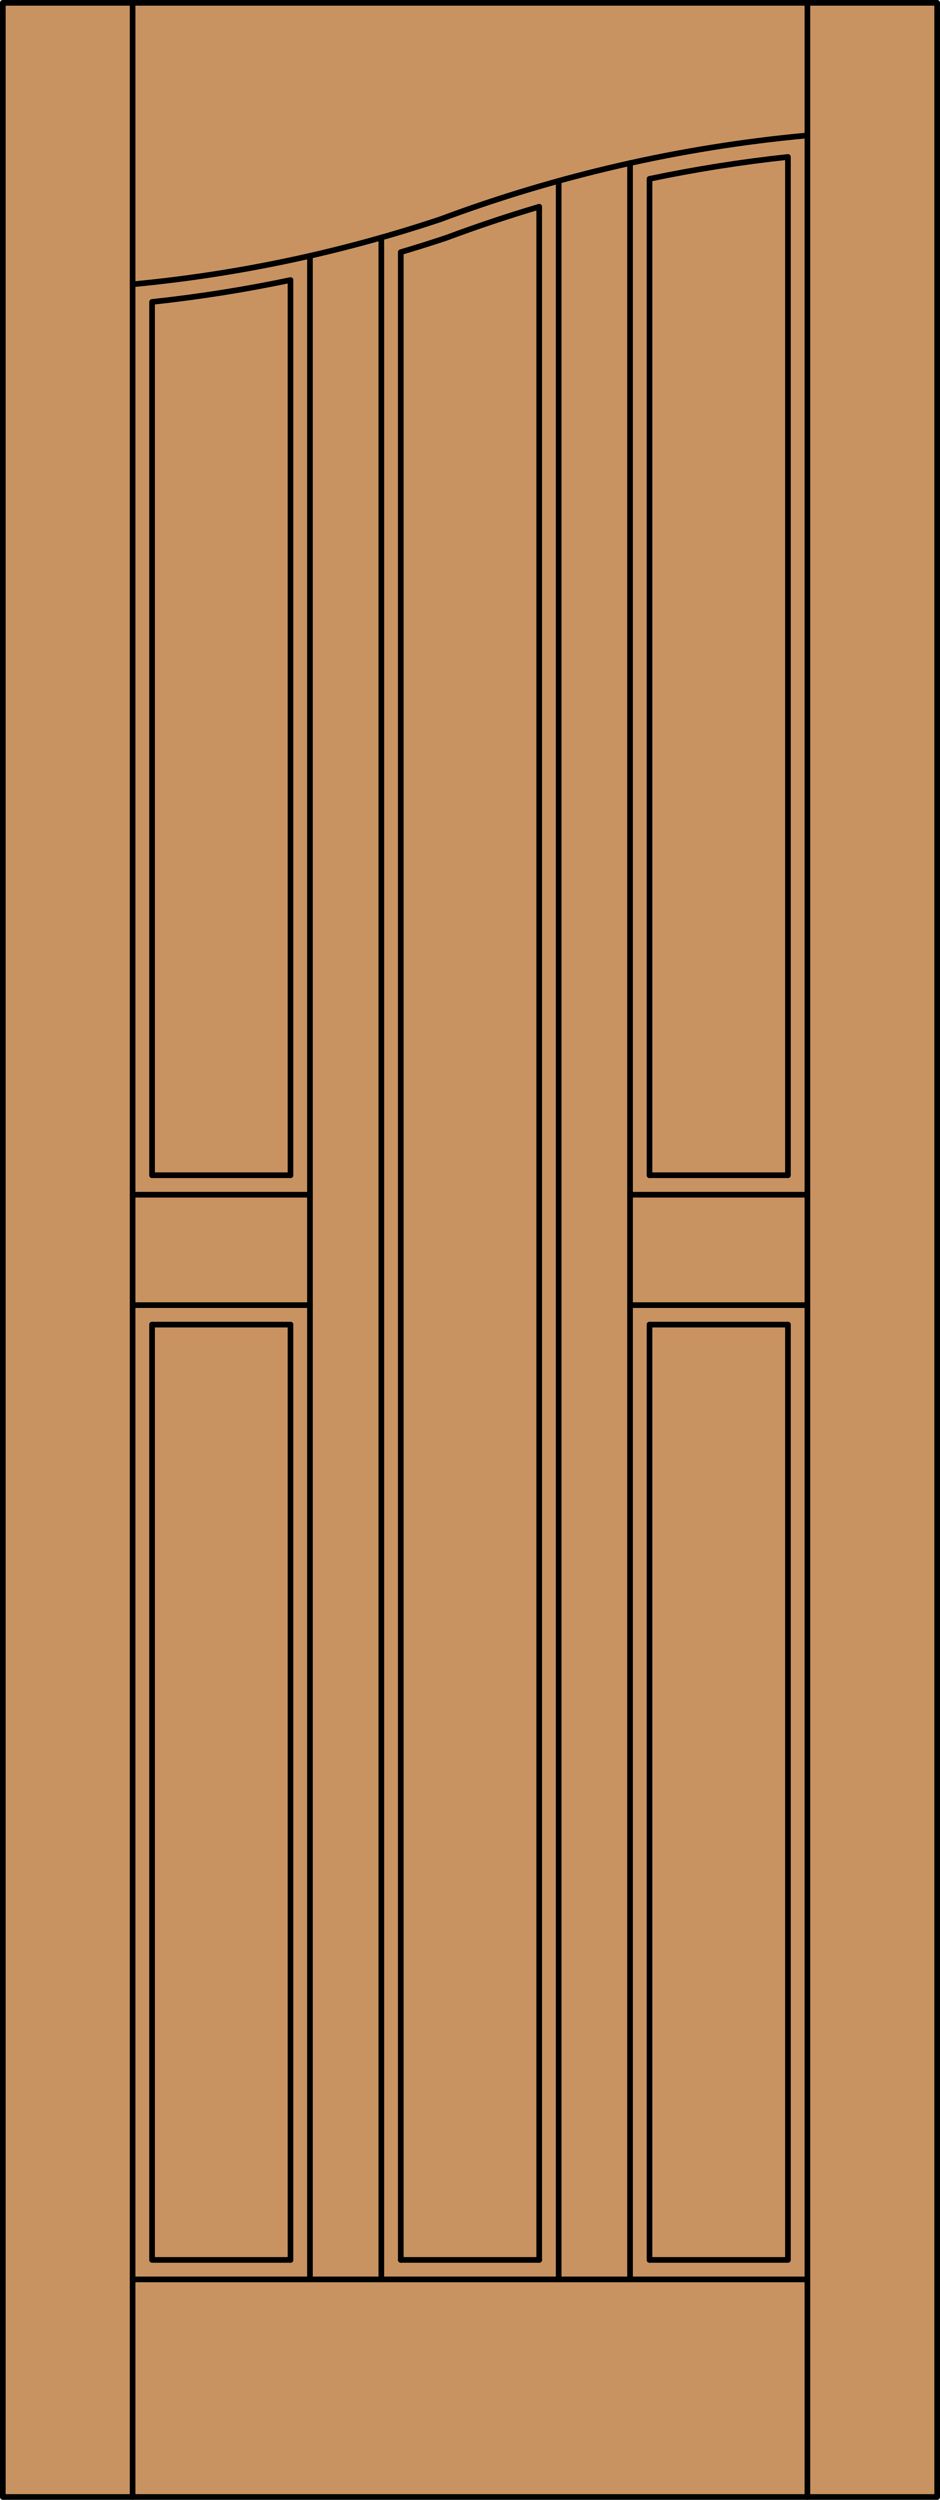 <?xml version="1.0" encoding="iso-8859-1"?>
<!-- Generator: Adobe Illustrator 14.0.0, SVG Export Plug-In . SVG Version: 6.00 Build 43363)  -->
<!DOCTYPE svg PUBLIC "-//W3C//DTD SVG 1.1//EN" "http://www.w3.org/Graphics/SVG/1.1/DTD/svg11.dtd">
<svg version="1.1" id="Layer_1" xmlns="http://www.w3.org/2000/svg" xmlns:xlink="http://www.w3.org/1999/xlink" x="0px" y="0px"
	 width="83.012px" height="220.531px" viewBox="46.163 568.28 83.012 220.531"
	 style="enable-background:new 46.163 568.28 83.012 220.531;" xml:space="preserve">
<style type="text/css">
<![CDATA[
	.st0{fill:#C89361;}
	.st1{fill:none;stroke:#000000;stroke-width:0.5;stroke-linecap:round;stroke-linejoin:round;}
]]>
</style>
<g id="DOOR_FILL">
	<rect x="46.413" y="568.53" class="st0" width="82.512" height="220.031"/>
</g>
<g id="GLASS">
</g>
<g id="_x31_">
	<rect x="46.413" y="568.53" class="st1" width="82.512" height="220.031"/>
	<line class="st1" x1="57.873" y1="788.562" x2="57.873" y2="568.53"/>
	<line class="st1" x1="117.465" y1="788.562" x2="117.465" y2="568.53"/>
	<path class="st1" d="M93.781,767.647v-181.13c-2.754,0.814-5.479,1.727-8.169,2.731c-1.344,0.448-2.696,0.874-4.055,1.276v177.122"
		/>
	<path class="st1" d="M71.816,671.956v-78.971c-4.04,0.847-8.12,1.492-12.224,1.931v77.04"/>
	<polyline class="st1" points="59.592,685.136 59.592,767.647 71.816,767.647 	"/>
	<line class="st1" x1="81.557" y1="767.647" x2="93.781" y2="767.647"/>
	<polyline class="st1" points="103.522,767.647 115.746,767.647 115.746,685.136 	"/>
	<path class="st1" d="M115.746,671.956v-89.83c-4.104,0.439-8.184,1.084-12.224,1.932v87.898"/>
	<path class="st1" d="M117.306,580.242c-11.035,1.026-21.885,3.51-32.267,7.386c-8.808,2.938-17.921,4.862-27.166,5.733"/>
	<line class="st1" x1="117.465" y1="769.366" x2="57.873" y2="769.366"/>
	<line class="st1" x1="71.816" y1="685.136" x2="71.816" y2="767.647"/>
	<line class="st1" x1="95.5" y1="584.237" x2="95.5" y2="769.366"/>
	<line class="st1" x1="101.803" y1="673.676" x2="117.465" y2="673.676"/>
	<line class="st1" x1="103.522" y1="685.136" x2="103.522" y2="767.647"/>
	<line class="st1" x1="59.592" y1="685.136" x2="71.816" y2="685.136"/>
	<line class="st1" x1="73.535" y1="590.85" x2="73.535" y2="769.366"/>
	<line class="st1" x1="101.803" y1="683.416" x2="117.465" y2="683.416"/>
	<line class="st1" x1="101.803" y1="582.67" x2="101.803" y2="769.366"/>
	<line class="st1" x1="103.522" y1="671.956" x2="115.746" y2="671.956"/>
	<line class="st1" x1="57.873" y1="673.676" x2="73.535" y2="673.676"/>
	<line class="st1" x1="79.838" y1="769.366" x2="79.838" y2="589.235"/>
	<line class="st1" x1="57.873" y1="683.416" x2="73.535" y2="683.416"/>
	<line class="st1" x1="59.592" y1="671.956" x2="71.816" y2="671.956"/>
	<line class="st1" x1="103.522" y1="685.136" x2="115.746" y2="685.136"/>
</g>
<g id="_x30_">
</g>
<g id="Layer_1_1_">
</g>
</svg>
